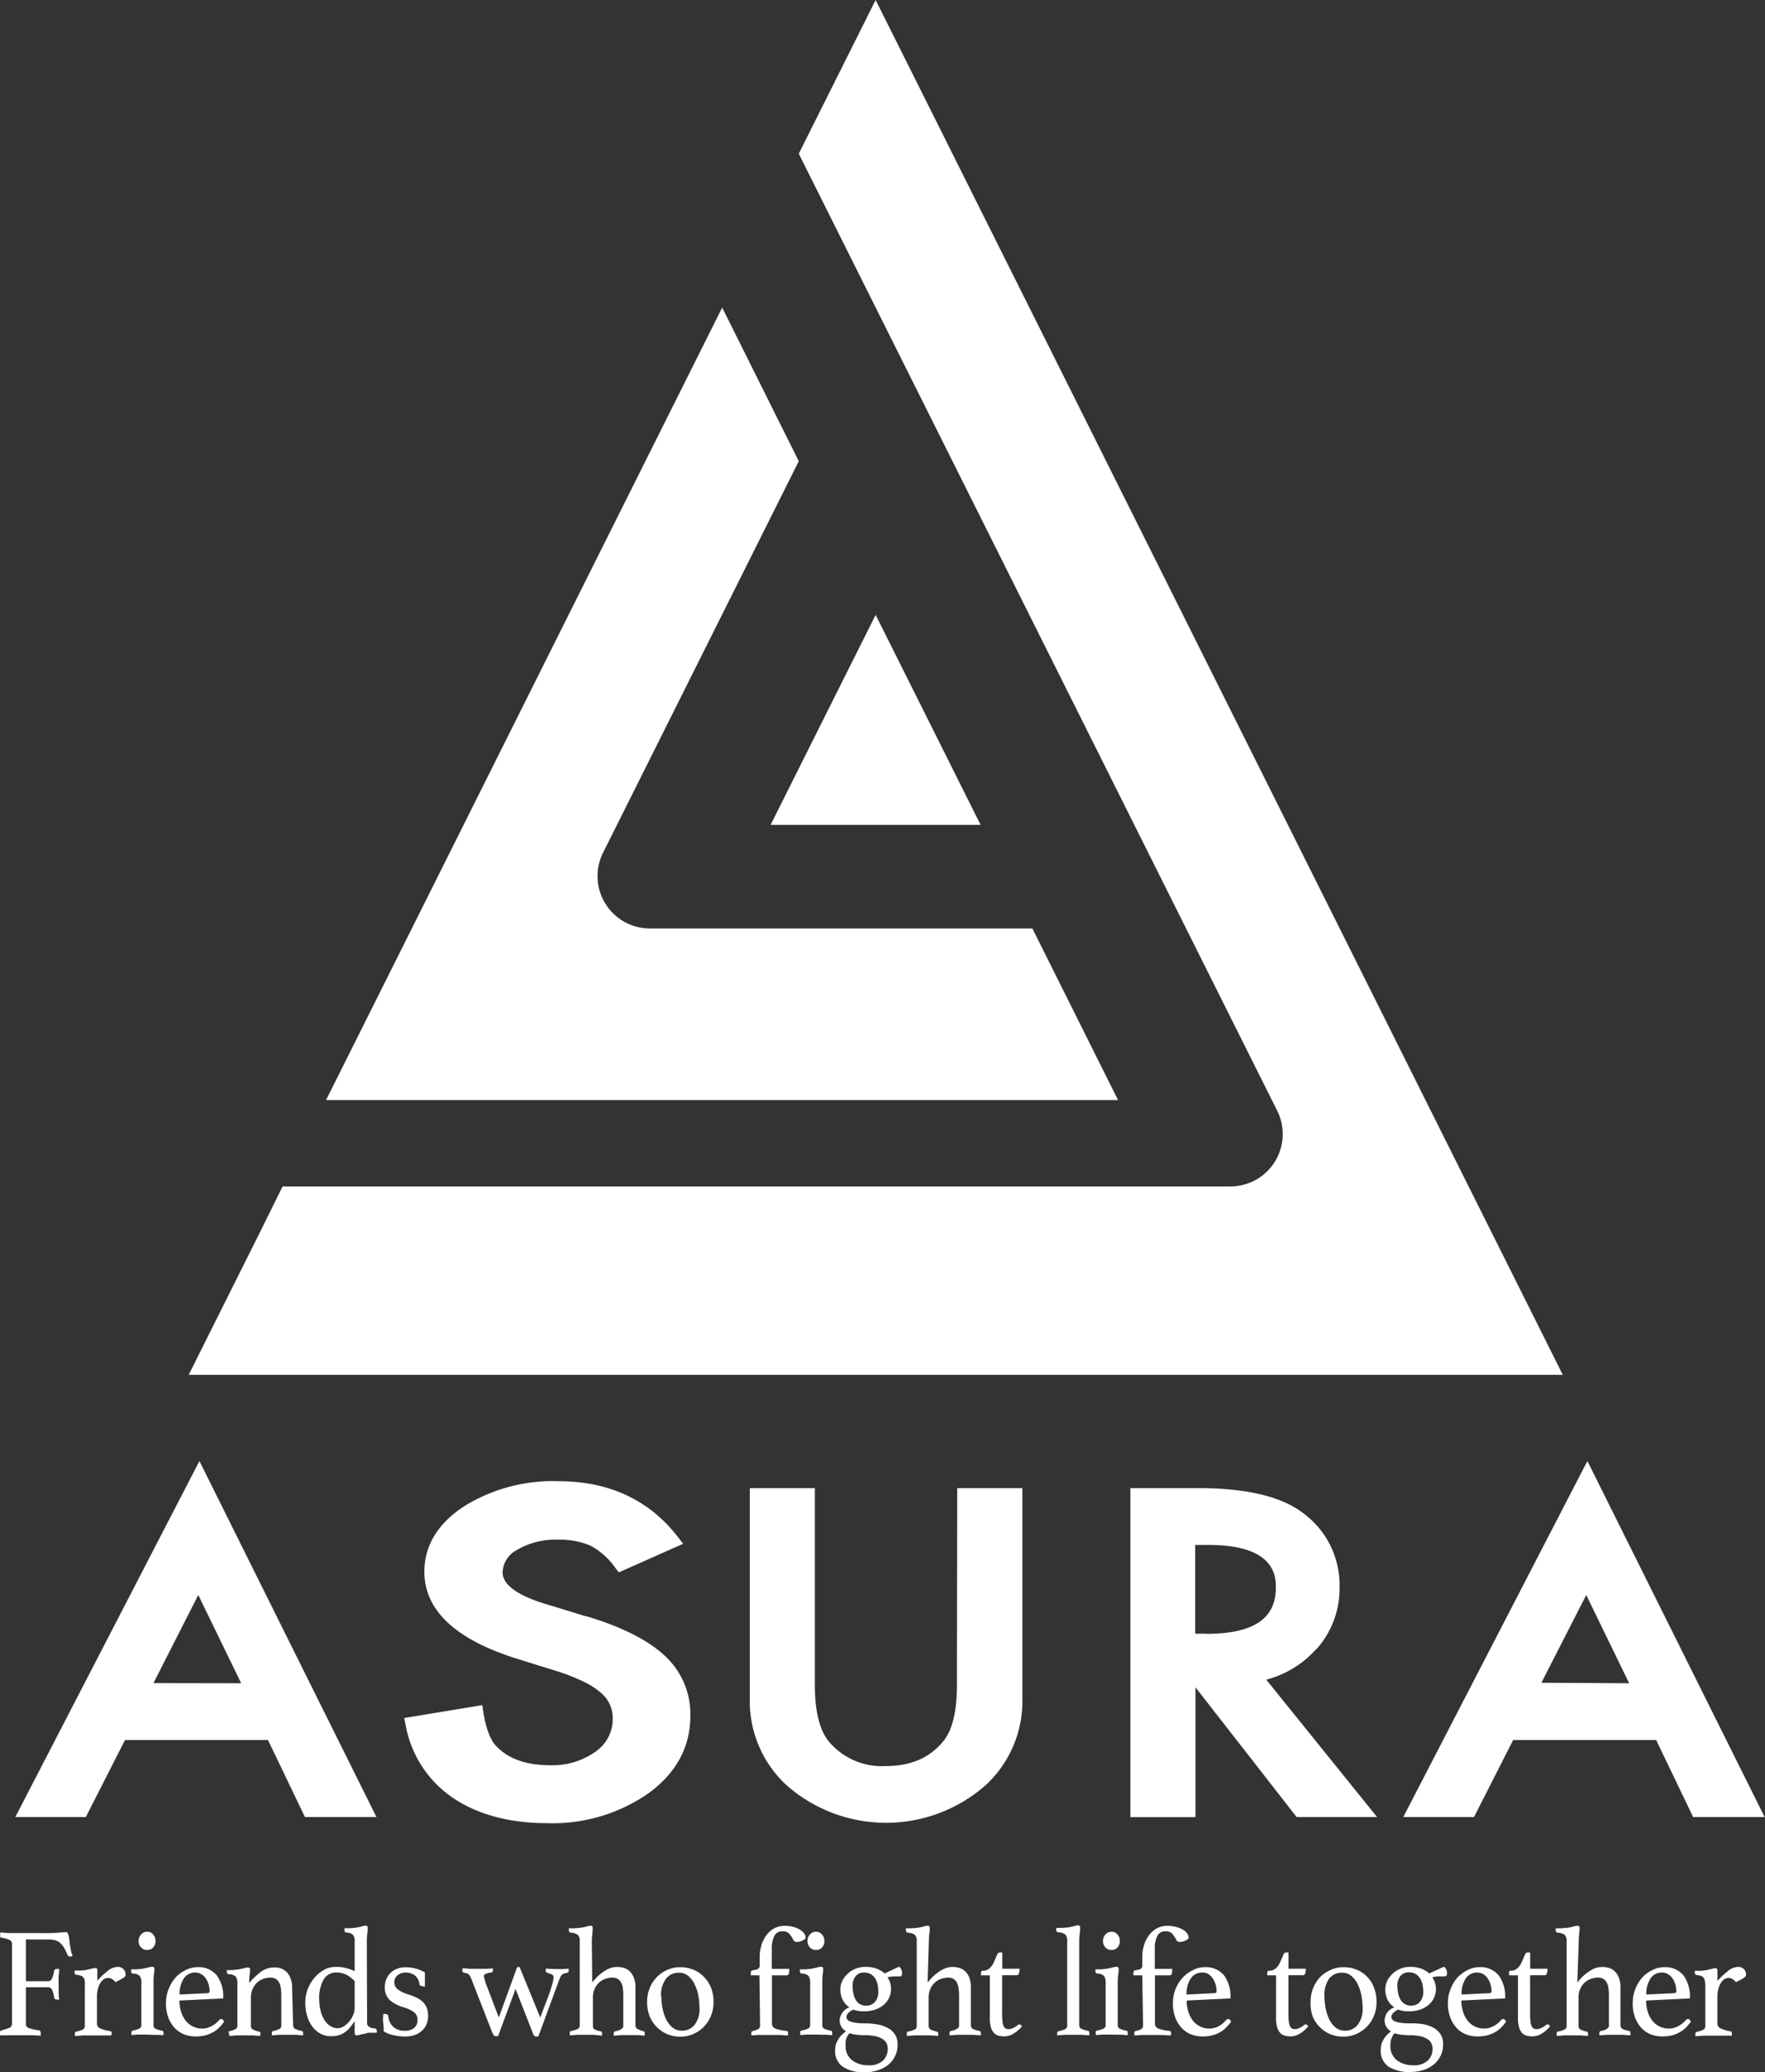 <svg xmlns="http://www.w3.org/2000/svg" viewBox="0 0 246.84 289.69"><rect x="0" y="0" width="246.84" height="289.69" fill="#333333" stroke="none"/><defs><style>.cls-1{fill:#fff;}</style></defs><g id="レイヤー_2" data-name="レイヤー 2"><g id="レイヤー_1-2" data-name="レイヤー 1"><path class="cls-1" d="M122.46,0,111.71,21.49l66.91,133.8a7.32,7.32,0,0,1-6.55,10.59H39.52L36,173l-9.61,19.22H218.56Z"/><path class="cls-1" d="M146.75,134.55l-2.37-4.74H90.88a7.32,7.32,0,0,1-6.54-10.59l27.37-54.74L101,43l-55.4,110.8H156.36Z"/><polygon class="cls-1" points="122.46 85.97 107.77 115.33 137.14 115.33 122.46 85.97"/><path class="cls-1" d="M2.14,254.05H12l5.48-10.77h20l5.17,10.77h10L27.89,204.27Zm19.32-18.73L27.73,223l6,12.34Z"/><path class="cls-1" d="M82,226l-5.91-1.81c-2.65-.82-5.8-2.23-5.8-4.35a3.67,3.67,0,0,1,2-3.13A10.42,10.42,0,0,1,78,215.27a10.76,10.76,0,0,1,4.59.84,10.06,10.06,0,0,1,3.51,3.16l.44.57,9-4-.72-.93c-4-5.19-9.63-7.82-16.73-7.82a23.58,23.58,0,0,0-13.22,3.53c-3.66,2.42-5.52,5.48-5.52,9.13,0,5.36,4.31,9.43,12.82,12.12l5.71,1.78a27,27,0,0,1,3.72,1.46,10.43,10.43,0,0,1,2.42,1.55,4.57,4.57,0,0,1,1.67,3.66,5.5,5.5,0,0,1-2.4,4.58,10.37,10.37,0,0,1-6.4,1.9c-3.25,0-5.74-.87-7.42-2.6-.87-.85-1.51-2.5-1.88-4.88l-.14-.92-10.92,1.8.19.93a15.62,15.62,0,0,0,6.57,10.2c3.49,2.37,7.95,3.57,13.26,3.57a23.4,23.4,0,0,0,14.17-4.2c3.87-2.82,5.83-6.47,5.83-10.84A11.08,11.08,0,0,0,93,231.52c-2.32-2.18-6-4.05-10.92-5.53"/><path class="cls-1" d="M133.83,235.59c0,3.65-.63,6.28-1.88,7.82-1.91,2.36-4.56,3.51-8.09,3.51a9.68,9.68,0,0,1-8-3.5c-1.26-1.6-1.9-4.23-1.9-7.83V208.06h-9.1v29.36a16,16,0,0,0,5.11,12.15,21.07,21.07,0,0,0,27.9,0,16,16,0,0,0,5.11-12.15V208.06h-9.11Z"/><path class="cls-1" d="M184.13,230.55a12.68,12.68,0,0,0,3.21-8.65,12.48,12.48,0,0,0-5.11-10.36c-3-2.31-7.94-3.48-14.6-3.48h-9.54v46h9.1V235.91l14.15,18.14h11.25l-15.5-19.21a14.18,14.18,0,0,0,7-4.29m-15.42-2.14h-1.52V216H169c9.43,0,9.43,4.49,9.43,6,0,4.33-3.18,6.43-9.72,6.43"/><path class="cls-1" d="M222,204.27l-25.75,49.78h9.89l5.48-10.77h20l5.17,10.77h10Zm-6.43,31L221.84,223l6,12.34Z"/><path class="cls-1" d="M1.68,271.85a.64.64,0,0,0-.32-.61,4.18,4.18,0,0,0-1.15-.33q-.15,0-.18-.12a.73.73,0,0,1,0-.25,1.77,1.77,0,0,1,0-.35l1.33.08,1.22,0H6.68q.81,0,1.53-.06c.49-.05.82-.07,1-.07s.28.12.35.36a5.53,5.53,0,0,1,.16.86c0,.34.09.69.15,1.06a3.07,3.07,0,0,0,.29,1,.43.43,0,0,1-.17.12.69.69,0,0,1-.2,0,.32.32,0,0,1-.33-.2,10.44,10.44,0,0,0-.49-1,2.64,2.64,0,0,0-.54-.67,1.83,1.83,0,0,0-.71-.39,3.81,3.81,0,0,0-1-.12H3.62V277H6.7a.59.59,0,0,0,.59-.43,4.71,4.71,0,0,0,.28-1,.34.34,0,0,1,.38-.28,1.24,1.24,0,0,1,.33,0c0,.32-.06.69-.08,1.1s0,.77,0,1.08,0,.54,0,.89,0,.75.09,1.2a1.2,1.2,0,0,1-.31,0,.68.68,0,0,1-.27-.05.29.29,0,0,1-.13-.23,3.56,3.56,0,0,0-.27-1,.62.62,0,0,0-.6-.44H3.62V283c0,.29.18.49.53.59a9.13,9.13,0,0,0,1.29.28c.17,0,.25.14.25.37a1.87,1.87,0,0,1,0,.37l-.93-.05-1,0-1.15,0-1.26,0L0,284.57a1.77,1.77,0,0,1,0-.35c0-.22.07-.33.21-.35a8.63,8.63,0,0,0,1.07-.34.61.61,0,0,0,.4-.6Z"/><path class="cls-1" d="M16.37,275a1.18,1.18,0,0,1,.89.3,1,1,0,0,1,.29.68.61.61,0,0,1,0,.24.57.57,0,0,1-.2.23,3.6,3.6,0,0,1-.43.28c-.19.11-.44.24-.78.4a1.72,1.72,0,0,0-.44-.41,1,1,0,0,0-.57-.18,1.07,1.07,0,0,0-.64.21,1.87,1.87,0,0,0-.5.57,3.12,3.12,0,0,0-.32.83,4.35,4.35,0,0,0-.11,1v3.75a.75.75,0,0,0,.47.71,5.22,5.22,0,0,0,1.37.36.24.24,0,0,1,.21.26,1.93,1.93,0,0,1-.05.35l-.56,0-.72,0-.77,0h-.73l-1.17,0-1.14.08a3.12,3.12,0,0,1,0-.35.24.24,0,0,1,.19-.26,3.61,3.61,0,0,0,.84-.26.56.56,0,0,0,.36-.51v-5.53a5.26,5.26,0,0,0,0-.76,1.4,1.4,0,0,0-.18-.49.72.72,0,0,0-.36-.27,2.68,2.68,0,0,0-.61-.13c-.18,0-.27-.13-.27-.28a1.25,1.25,0,0,1,0-.31l.76,0c.32,0,.59-.05.8-.08l.8-.18a1.91,1.91,0,0,1,.51-.1c.2,0,.3.11.3.32v1.46a9.2,9.2,0,0,1,1.33-1.27A2.46,2.46,0,0,1,16.37,275Z"/><path class="cls-1" d="M20.6,284.46h-.72l-.68,0-.53.05-.29,0s0-.07,0-.16a.89.89,0,0,1,0-.19.24.24,0,0,1,.19-.26,4,4,0,0,0,.87-.26.52.52,0,0,0,.33-.51v-5.92a1.55,1.55,0,0,0-.22-.94,1.34,1.34,0,0,0-.94-.34.28.28,0,0,1-.27-.31,1.86,1.86,0,0,1,0-.28l.76,0,.8-.08c.32-.06.61-.12.86-.19a2.66,2.66,0,0,1,.54-.09c.2,0,.29.1.29.32a5.22,5.22,0,0,1-.06.73,8.45,8.45,0,0,0-.06,1.12v6a.53.53,0,0,0,.32.51,3.66,3.66,0,0,0,.9.26.23.23,0,0,1,.17.26s0,.11,0,.19,0,.14,0,.16l-.28,0L22,284.5l-.68,0Zm-1.21-13.09a1.28,1.28,0,0,1,.34-.9,1.11,1.11,0,0,1,.86-.39,1,1,0,0,1,.83.39,1.32,1.32,0,0,1,.33.9,1.26,1.26,0,0,1-.33.91,1.07,1.07,0,0,1-.83.35,1.14,1.14,0,0,1-.86-.35A1.22,1.22,0,0,1,19.39,271.37Z"/><path class="cls-1" d="M30.64,282.43a.43.43,0,0,1,.31-.15c.14,0,.27.12.39.37a4.8,4.8,0,0,1-.62.76,4,4,0,0,1-.83.67,5.08,5.08,0,0,1-1.11.47,5.55,5.55,0,0,1-1.43.17,4.37,4.37,0,0,1-1.57-.28,3.62,3.62,0,0,1-1.32-.87,4.64,4.64,0,0,1-.91-1.46,5.79,5.79,0,0,1-.34-2.05,5.14,5.14,0,0,1,.41-2.05,5.27,5.27,0,0,1,1-1.6,4.82,4.82,0,0,1,1.42-1,3.45,3.45,0,0,1,1.5-.37,3.27,3.27,0,0,1,2.8,1.17,5,5,0,0,1,.88,3.07c0,.09,0,.13-.12.13l-6,.29a5.16,5.16,0,0,0,.22,1.56,4.21,4.21,0,0,0,.64,1.25,3,3,0,0,0,1,.81,2.92,2.92,0,0,0,1.33.3,2.62,2.62,0,0,0,1.27-.33A3.21,3.21,0,0,0,30.64,282.43Zm-3.34-6.64a1.84,1.84,0,0,0-1.61.85,3.93,3.93,0,0,0-.57,2.22l3.89-.19c.2,0,.31-.1.31-.29a3.11,3.11,0,0,0-.13-.87,2.87,2.87,0,0,0-.37-.84,2.1,2.1,0,0,0-.63-.63A1.55,1.55,0,0,0,27.3,275.79Z"/><path class="cls-1" d="M41,283.22a.54.54,0,0,0,.37.49,4,4,0,0,0,.83.25.23.23,0,0,1,.19.26,3.12,3.12,0,0,1,0,.35l-1.06-.08c-.34,0-.72,0-1.12,0s-.74,0-1.1,0l-1.09.08a1.77,1.77,0,0,1,0-.35.23.23,0,0,1,.19-.26,3.4,3.4,0,0,0,.78-.25.52.52,0,0,0,.35-.49V279a7.68,7.68,0,0,0-.06-1,2.35,2.35,0,0,0-.24-.8,1.25,1.25,0,0,0-.47-.52,1.49,1.49,0,0,0-.77-.19,3,3,0,0,0-1,.19,2.45,2.45,0,0,0-.87.54,2.57,2.57,0,0,0-.61.89,2.94,2.94,0,0,0-.23,1.19v4a.53.53,0,0,0,.36.49,3.75,3.75,0,0,0,.78.25.24.24,0,0,1,.19.26,1.93,1.93,0,0,1-.05.35l-1-.08q-.52,0-1.11,0c-.4,0-.79,0-1.15,0l-1.05.08a1.77,1.77,0,0,1,0-.35A.23.23,0,0,1,32,284a3.85,3.85,0,0,0,.83-.25.54.54,0,0,0,.37-.52v-5.92a1.63,1.63,0,0,0-.21-.94,1.37,1.37,0,0,0-1-.34.28.28,0,0,1-.26-.31,1.1,1.1,0,0,1,0-.28l.75,0,.8-.08c.32-.06.61-.12.86-.19a2.66,2.66,0,0,1,.54-.09c.2,0,.3.1.3.32a5.39,5.39,0,0,1-.07.73,8.45,8.45,0,0,0-.06,1.12,9.56,9.56,0,0,1,1.7-1.61,3.06,3.06,0,0,1,1.79-.56,2.27,2.27,0,0,1,1.88.77,3.29,3.29,0,0,1,.63,2.14Z"/><path class="cls-1" d="M51.34,282.52a2.89,2.89,0,0,0,0,.45.73.73,0,0,0,.17.31.82.82,0,0,0,.34.21,2.94,2.94,0,0,0,.57.12c.18,0,.27.12.27.28a2,2,0,0,1,0,.31l-.72,0c-.29,0-.55,0-.75.08s-.58.12-.81.18a1.91,1.91,0,0,1-.51.1q-.3,0-.3-.33v-1.65c-.19.27-.38.54-.58.79a3.24,3.24,0,0,1-1.55,1.15,3.81,3.81,0,0,1-1.2.17,3,3,0,0,1-1.34-.31,3.25,3.25,0,0,1-1.14-.9A4.69,4.69,0,0,1,43,282a6.06,6.06,0,0,1-.3-2,5.13,5.13,0,0,1,.44-2.15,5.61,5.61,0,0,1,1.07-1.59,5,5,0,0,1,1.4-1A3.51,3.51,0,0,1,47,275a5.31,5.31,0,0,1,1.39.16,9.13,9.13,0,0,1,1.21.42v-4.11a1.55,1.55,0,0,0-.21-.93,1.41,1.41,0,0,0-.94-.34.28.28,0,0,1-.27-.3,1.25,1.25,0,0,1,0-.31l.75,0,.8-.07a7.57,7.57,0,0,0,.86-.18,2.39,2.39,0,0,1,.54-.11q.3,0,.3.33a5.48,5.48,0,0,1-.07.85,9.64,9.64,0,0,0-.06,1.17ZM49.6,277a3.93,3.93,0,0,0-1.13-.89,3,3,0,0,0-1.41-.33,2,2,0,0,0-1.81,1,5.2,5.2,0,0,0-.61,2.67,7.29,7.29,0,0,0,.17,1.58,4.61,4.61,0,0,0,.52,1.32,2.64,2.64,0,0,0,.83.89,1.89,1.89,0,0,0,1.09.33,1.55,1.55,0,0,0,.82-.26,3.64,3.64,0,0,0,.76-.66,3.71,3.71,0,0,0,.56-.92,2.65,2.65,0,0,0,.21-1Z"/><path class="cls-1" d="M59,277.68a.33.33,0,0,1-.24-.07.65.65,0,0,1-.09-.16,1.85,1.85,0,0,0-.67-1.28,2.21,2.21,0,0,0-1.31-.38,1.71,1.71,0,0,0-1.07.36,1.19,1.19,0,0,0-.47,1,1.25,1.25,0,0,0,.43.95,4.63,4.63,0,0,0,1.54.75,11.71,11.71,0,0,1,1.11.43,3.88,3.88,0,0,1,.87.58,2.46,2.46,0,0,1,.57.83,3.14,3.14,0,0,1,.2,1.17,3,3,0,0,1-.19,1.08,2.71,2.71,0,0,1-.6.92,3,3,0,0,1-1,.63,4,4,0,0,1-1.46.24,7.56,7.56,0,0,1-1.48-.16,4.78,4.78,0,0,1-1.48-.56c0-.38,0-.77-.07-1.19s0-.83,0-1.25h.21a.75.75,0,0,1,.35.08.28.28,0,0,1,.16.25,2.21,2.21,0,0,0,.68,1.47,2.29,2.29,0,0,0,1.64.55,1.92,1.92,0,0,0,1.31-.4,1.4,1.4,0,0,0,.45-1.1,1.29,1.29,0,0,0-.5-1.1,4.82,4.82,0,0,0-1.47-.68,5.29,5.29,0,0,1-1.91-1,2.38,2.38,0,0,1-.69-1.85,2.76,2.76,0,0,1,.21-1.07,2.68,2.68,0,0,1,.57-.87,2.86,2.86,0,0,1,.91-.59,3.29,3.29,0,0,1,1.2-.21,5.32,5.32,0,0,1,1.57.22,4.8,4.8,0,0,1,1.14.5c0,.11,0,.25,0,.42l0,.52,0,.55c0,.18,0,.34,0,.49Z"/><path class="cls-1" d="M75.56,282.08c.19-.53.4-1.08.62-1.65s.42-1.11.61-1.62.33-1,.45-1.42a4,4,0,0,0,.18-1,.33.33,0,0,0-.18-.3,2.17,2.17,0,0,0-.38-.16,1.88,1.88,0,0,1-.38-.15.29.29,0,0,1-.18-.27.67.67,0,0,1,.06-.28c.58.05,1.16.07,1.74.07h.75l.68-.06a.44.44,0,0,1,0,.15.78.78,0,0,1,0,.13.27.27,0,0,1-.27.31,2.28,2.28,0,0,0-.38.1.78.78,0,0,0-.28.16,1,1,0,0,0-.22.31c-.06.13-.13.3-.22.52l-2.87,7.8a1.24,1.24,0,0,1-.33,0,.33.33,0,0,1-.26-.11,2.36,2.36,0,0,1-.28-.61l-2.32-5.92-2.44,6.6a1.63,1.63,0,0,1-.35,0c-.15,0-.27-.1-.36-.29s-.19-.44-.3-.71L66,276.88a3.91,3.91,0,0,0-.23-.52,1.12,1.12,0,0,0-.22-.31.59.59,0,0,0-.27-.15l-.36-.09a.31.31,0,0,1-.27-.33.67.67,0,0,1,.06-.28q.42,0,.9.06h1.67l.85,0,.81-.05a.88.88,0,0,1,0,.15c0,.06,0,.11,0,.13a.26.26,0,0,1-.27.29c-.64.1-1,.26-1,.48a7.48,7.48,0,0,0,.49,1.61l1.6,4.2,2.48-6.81c0-.16.14-.24.25-.24a.54.54,0,0,1,.18,0Z"/><path class="cls-1" d="M82.82,277.16s.15-.16.35-.39a5.86,5.86,0,0,1,.75-.74,6,6,0,0,1,1.07-.71,2.79,2.79,0,0,1,1.32-.31,3,3,0,0,1,1,.15,2,2,0,0,1,.8.5,2.54,2.54,0,0,1,.55.89,3.83,3.83,0,0,1,.21,1.35v5.32a.53.53,0,0,0,.37.49A3.87,3.87,0,0,0,90,284c.11,0,.16.11.16.26a1.77,1.77,0,0,1,0,.35l-1-.08q-.51,0-1.14,0l-1.1,0-1.08.08a1.93,1.93,0,0,1,0-.35.24.24,0,0,1,.19-.26l.38-.09a2.39,2.39,0,0,0,.37-.15,1,1,0,0,0,.27-.21.4.4,0,0,0,.12-.29V279a7.68,7.68,0,0,0-.06-1,2.35,2.35,0,0,0-.24-.8,1.32,1.32,0,0,0-.47-.52,1.5,1.5,0,0,0-.78-.19,3,3,0,0,0-1,.19,2.54,2.54,0,0,0-.87.54,2.71,2.71,0,0,0-.61.89,2.94,2.94,0,0,0-.22,1.19v4a.52.52,0,0,0,.35.49A3.4,3.4,0,0,0,84,284a.23.23,0,0,1,.19.26,1.77,1.77,0,0,1,0,.35L83,284.49c-.34,0-.71,0-1.1,0s-.79,0-1.15,0l-1.06.08a3.12,3.12,0,0,1,0-.35.23.23,0,0,1,.17-.26,4,4,0,0,0,.85-.25.55.55,0,0,0,.37-.52V271.48a1.29,1.29,0,0,0-.25-.94,1.82,1.82,0,0,0-1-.33.28.28,0,0,1-.27-.3,1.25,1.25,0,0,1,0-.31l.74,0,.87-.07a7.57,7.57,0,0,0,.86-.18,2.35,2.35,0,0,1,.55-.11.29.29,0,0,1,.25.09.43.43,0,0,1,.06.24,7.18,7.18,0,0,1-.06.86,9.58,9.58,0,0,0-.06,1.14Z"/><path class="cls-1" d="M90.5,279.86a5,5,0,0,1,.36-1.89,4.78,4.78,0,0,1,1-1.55,4.67,4.67,0,0,1,1.45-1,4.26,4.26,0,0,1,1.81-.38,4.76,4.76,0,0,1,1.87.36,4.2,4.2,0,0,1,1.46,1,4.56,4.56,0,0,1,1,1.53,5.47,5.47,0,0,1,.34,2,5,5,0,0,1-.36,1.91,4.86,4.86,0,0,1-1,1.53,4.7,4.7,0,0,1-1.45,1,4.43,4.43,0,0,1-1.82.38,4.74,4.74,0,0,1-1.86-.36,4.49,4.49,0,0,1-1.46-1,4.61,4.61,0,0,1-1-1.52A5.51,5.51,0,0,1,90.5,279.86Zm2-.72a8.71,8.71,0,0,0,.16,1.66,5.93,5.93,0,0,0,.51,1.54,3.55,3.55,0,0,0,.88,1.13,2,2,0,0,0,1.3.44,2.14,2.14,0,0,0,1.83-.87,3.61,3.61,0,0,0,.65-2.24,10.09,10.09,0,0,0-.15-1.69,6.18,6.18,0,0,0-.5-1.61,3.56,3.56,0,0,0-.89-1.21,2,2,0,0,0-1.35-.48,2.21,2.21,0,0,0-1.77.8A3.87,3.87,0,0,0,92.45,279.14Z"/><path class="cls-1" d="M106.21,276.18H105v-.39c0-.16.06-.26.19-.29a2.72,2.72,0,0,1,.43-.09,1.06,1.06,0,0,0,.42-.15.57.57,0,0,0,.2-.52v-1a5.82,5.82,0,0,1,.32-2,4.37,4.37,0,0,1,.82-1.41,3.26,3.26,0,0,1,1.1-.82,3.12,3.12,0,0,1,1.19-.26,5.22,5.22,0,0,1,1.24.14,3.85,3.85,0,0,1,.94.39,2,2,0,0,1,.61.53,1,1,0,0,1,.21.6.34.34,0,0,1-.17.25,2.42,2.42,0,0,1-.39.21,4.14,4.14,0,0,1-.43.13l-.29,0a.46.46,0,0,1-.43-.26,4.28,4.28,0,0,0-.55-.85,1.21,1.21,0,0,0-1-.37,1.18,1.18,0,0,0-1.11.64,3.82,3.82,0,0,0-.36,1.84v2.77h2.44a2.88,2.88,0,0,1-.06.67.32.32,0,0,1-.36.24h-2v6.67a.76.76,0,0,0,.47.77,5.91,5.91,0,0,0,1.55.32.25.25,0,0,1,.23.28.76.76,0,0,1,0,.19c0,.09,0,.14,0,.16l-.36,0-.72-.05-.89,0h-1.6l-.69,0-.57.05-.3,0s0-.07,0-.16a.76.76,0,0,1,0-.19.23.23,0,0,1,.18-.26,2.44,2.44,0,0,0,.75-.25.56.56,0,0,0,.29-.52Z"/><path class="cls-1" d="M114.14,284.46h-.72l-.68,0-.54.05-.29,0a.69.69,0,0,0,0-.16c0-.08,0-.15,0-.19a.23.23,0,0,1,.19-.26,4,4,0,0,0,.87-.26.52.52,0,0,0,.33-.51v-5.92a1.55,1.55,0,0,0-.22-.94,1.34,1.34,0,0,0-.94-.34.28.28,0,0,1-.27-.31,1.1,1.1,0,0,1,0-.28l.76,0,.8-.08c.32-.06.6-.12.85-.19a2.72,2.72,0,0,1,.55-.09c.19,0,.29.1.29.32a5.22,5.22,0,0,1-.06.73,8.45,8.45,0,0,0-.06,1.12v6a.51.51,0,0,0,.32.51,3.66,3.66,0,0,0,.9.26c.11,0,.16.11.16.26a1.49,1.49,0,0,1,0,.19c0,.09,0,.14,0,.16l-.28,0-.53-.05-.67,0Zm-1.21-13.09a1.28,1.28,0,0,1,.34-.9,1.09,1.09,0,0,1,.86-.39,1.06,1.06,0,0,1,.83.39,1.32,1.32,0,0,1,.33.9,1.26,1.26,0,0,1-.33.91,1.09,1.09,0,0,1-.83.35,1.12,1.12,0,0,1-.86-.35A1.22,1.22,0,0,1,112.93,271.37Z"/><path class="cls-1" d="M118.32,284a1.73,1.73,0,0,1-.89-1.57,2.05,2.05,0,0,1,1.37-1.78,2.65,2.65,0,0,1-.92-1,3.16,3.16,0,0,1-.35-1.54,2.73,2.73,0,0,1,.28-1.18,3.49,3.49,0,0,1,.76-1,3.59,3.59,0,0,1,1.08-.68A3.34,3.34,0,0,1,121,275a4.19,4.19,0,0,1,1.65.26,3.83,3.83,0,0,1,1.08.65l2-.94a.94.94,0,0,1,.33.41,1.17,1.17,0,0,1,.1.47c0,.32-.1.47-.31.47l-.74,0a4.82,4.82,0,0,0-1,.13,2.68,2.68,0,0,1,.5,1.66,2.73,2.73,0,0,1-.29,1.24,2.93,2.93,0,0,1-.78,1,3.81,3.81,0,0,1-1.18.63,4.63,4.63,0,0,1-1.45.23,7.26,7.26,0,0,1-.83-.05,3.49,3.49,0,0,1-.74-.19,2.19,2.19,0,0,0-.75.52.82.82,0,0,0-.21.5.62.62,0,0,0,.11.34.79.79,0,0,0,.38.28,3.32,3.32,0,0,0,.79.2,8.84,8.84,0,0,0,1.29.08,9.86,9.86,0,0,1,1.76.15,4.83,4.83,0,0,1,1.46.5,2.72,2.72,0,0,1,1,.91,2.53,2.53,0,0,1,.36,1.38,3.59,3.59,0,0,1-1.29,2.84,4.3,4.3,0,0,1-1.47.78,5.91,5.91,0,0,1-1.87.28,5.32,5.32,0,0,1-3-.75,2.63,2.63,0,0,1-1.1-2.37,2.75,2.75,0,0,1,.14-.88,3.33,3.33,0,0,1,.37-.73,2.72,2.72,0,0,1,.49-.57A4,4,0,0,1,118.32,284Zm.5.26a2,2,0,0,0-.56,1.27,1.94,1.94,0,0,0,0,.34v.37a2.44,2.44,0,0,0,.82,1.73,3.11,3.11,0,0,0,1,.56,3.66,3.66,0,0,0,1.34.22,2.78,2.78,0,0,0,2.08-.67,2.22,2.22,0,0,0,.65-1.64,1.73,1.73,0,0,0-.16-.76,1.52,1.52,0,0,0-.56-.6,3.06,3.06,0,0,0-1-.39,7.09,7.09,0,0,0-1.59-.14,8.64,8.64,0,0,1-1-.07A3.71,3.71,0,0,1,118.82,284.26Zm2.33-3.85a1.55,1.55,0,0,0,1.23-.53,2.1,2.1,0,0,0,.45-1.43,5,5,0,0,0-.09-.95,2.63,2.63,0,0,0-.32-.85,2,2,0,0,0-.61-.62,1.81,1.81,0,0,0-1-.24,1.42,1.42,0,0,0-1.14.5,2,2,0,0,0-.43,1.37,4.62,4.62,0,0,0,.1,1,3.11,3.11,0,0,0,.3.89,1.85,1.85,0,0,0,.58.63A1.63,1.63,0,0,0,121.15,280.41Z"/><path class="cls-1" d="M129.73,277.16a3.65,3.65,0,0,0,.35-.39,6.77,6.77,0,0,1,.76-.74,5.68,5.68,0,0,1,1.07-.71,2.76,2.76,0,0,1,1.32-.31,3,3,0,0,1,1,.15,2,2,0,0,1,.8.5,2.54,2.54,0,0,1,.55.89,4.09,4.09,0,0,1,.2,1.35v5.32a.54.54,0,0,0,.38.49,3.78,3.78,0,0,0,.84.25.23.23,0,0,1,.17.26,1.77,1.77,0,0,1,0,.35l-1.05-.08c-.34,0-.72,0-1.13,0s-.73,0-1.1,0l-1.09.08a1.77,1.77,0,0,1,0-.35.23.23,0,0,1,.19-.26l.38-.09a1.94,1.94,0,0,0,.36-.15,1,1,0,0,0,.28-.21.4.4,0,0,0,.12-.29V279a7.59,7.59,0,0,0-.07-1,2.59,2.59,0,0,0-.23-.8,1.34,1.34,0,0,0-.48-.52,1.46,1.46,0,0,0-.77-.19,3,3,0,0,0-1,.19,2.45,2.45,0,0,0-.87.54,2.57,2.57,0,0,0-.61.89,2.94,2.94,0,0,0-.23,1.19v4a.54.54,0,0,0,.35.49,3.66,3.66,0,0,0,.79.25.23.23,0,0,1,.19.26,3.12,3.12,0,0,1,0,.35l-1.06-.08q-.53,0-1.11,0t-1.14,0l-1.06.08a1.77,1.77,0,0,1,0-.35c0-.15,0-.23.16-.26a3.87,3.87,0,0,0,.85-.25.54.54,0,0,0,.37-.52V271.48a1.35,1.35,0,0,0-.24-.94,1.83,1.83,0,0,0-1-.33.28.28,0,0,1-.27-.3,1.32,1.32,0,0,1,0-.31l.74,0,.87-.07a7.57,7.57,0,0,0,.86-.18,2.39,2.39,0,0,1,.54-.11c.13,0,.21,0,.25.09a.36.36,0,0,1,.07.24,5.7,5.7,0,0,1-.07.86,9.58,9.58,0,0,0-.06,1.14Z"/><path class="cls-1" d="M142.3,283.17a.69.69,0,0,1,.17-.13l.12,0c.12,0,.23.1.33.28a5,5,0,0,1-1.16,1,2.42,2.42,0,0,1-1.32.39,2.9,2.9,0,0,1-.79-.1,1.28,1.28,0,0,1-.64-.38,2.1,2.1,0,0,1-.43-.77,4.49,4.49,0,0,1-.15-1.28v-6h-1.24v-.24a.87.87,0,0,1,.05-.28.21.21,0,0,1,.22-.13,1.32,1.32,0,0,0,.91-.31,2.48,2.48,0,0,0,.58-.78c.16-.35.31-.68.43-1s.26-.46.41-.46h.38v2.27h2.42a2,2,0,0,1-.09.68.35.35,0,0,1-.35.23h-2v5.4a8.52,8.52,0,0,0,.06,1.13,1.8,1.8,0,0,0,.19.65.54.54,0,0,0,.29.29.87.87,0,0,0,.37.07,1.34,1.34,0,0,0,.65-.17A3,3,0,0,0,142.3,283.17Z"/><path class="cls-1" d="M152.35,284.57l-1.1-.08c-.37,0-.75,0-1.13,0l-1.15,0-1.11.08a1.77,1.77,0,0,1,0-.35A.23.23,0,0,1,148,284a4.22,4.22,0,0,0,.85-.25.55.55,0,0,0,.4-.52V271.48a1.33,1.33,0,0,0-.26-1,1.7,1.7,0,0,0-1-.32.27.27,0,0,1-.26-.3,1.25,1.25,0,0,1,0-.31l.74,0,.87-.07a7.57,7.57,0,0,0,.86-.18,2.39,2.39,0,0,1,.54-.11c.13,0,.21,0,.25.09a.36.36,0,0,1,.07.24,7.18,7.18,0,0,1-.06.86,7.74,7.74,0,0,0-.07,1.14v11.65a.54.54,0,0,0,.39.52,4,4,0,0,0,.85.25.23.23,0,0,1,.17.26A1.77,1.77,0,0,1,152.35,284.57Z"/><path class="cls-1" d="M155.47,284.46h-.72l-.68,0-.54.05-.29,0s0-.07,0-.16,0-.15,0-.19a.23.23,0,0,1,.19-.26,4,4,0,0,0,.87-.26.52.52,0,0,0,.33-.51v-5.92a1.62,1.62,0,0,0-.22-.94,1.36,1.36,0,0,0-.94-.34.28.28,0,0,1-.27-.31,1.1,1.1,0,0,1,0-.28l.76,0,.79-.08c.33-.06.61-.12.86-.19a2.62,2.62,0,0,1,.55-.09c.19,0,.29.1.29.32a5.22,5.22,0,0,1-.06.73,8.21,8.21,0,0,0-.07,1.12v6a.52.52,0,0,0,.33.51,3.66,3.66,0,0,0,.9.26c.11,0,.16.11.16.26a1.49,1.49,0,0,1,0,.19.62.62,0,0,1,0,.16l-.28,0-.53-.05-.67,0Zm-1.21-13.09a1.28,1.28,0,0,1,.34-.9,1.08,1.08,0,0,1,.86-.39,1,1,0,0,1,.82.39,1.32,1.32,0,0,1,.33.9,1.26,1.26,0,0,1-.33.91,1.05,1.05,0,0,1-.82.35,1.11,1.11,0,0,1-.86-.35A1.22,1.22,0,0,1,154.26,271.37Z"/><path class="cls-1" d="M159.75,276.18h-1.24v-.39c0-.16.06-.26.19-.29a2.72,2.72,0,0,1,.43-.09,1.06,1.06,0,0,0,.42-.15.57.57,0,0,0,.2-.52v-1a5.6,5.6,0,0,1,.32-2,4.19,4.19,0,0,1,.82-1.41,3.26,3.26,0,0,1,1.1-.82,3.12,3.12,0,0,1,1.19-.26,5.08,5.08,0,0,1,1.23.14,3.77,3.77,0,0,1,1,.39,2,2,0,0,1,.61.53,1,1,0,0,1,.21.6.34.34,0,0,1-.17.25,2.15,2.15,0,0,1-.4.21,3.38,3.38,0,0,1-.42.13l-.29,0a.46.46,0,0,1-.43-.26,4.28,4.28,0,0,0-.55-.85,1.21,1.21,0,0,0-1-.37,1.18,1.18,0,0,0-1.11.64,3.82,3.82,0,0,0-.36,1.84v2.77h2.44a2.88,2.88,0,0,1-.06.67.33.33,0,0,1-.36.24h-2v6.67a.76.76,0,0,0,.47.77,5.91,5.91,0,0,0,1.55.32.25.25,0,0,1,.23.28s0,.11,0,.19,0,.14,0,.16l-.36,0-.72-.05-.89,0h-1.6l-.69,0-.57.05-.3,0s0-.07,0-.16a.76.76,0,0,1,0-.19.23.23,0,0,1,.18-.26,2.44,2.44,0,0,0,.75-.25.56.56,0,0,0,.29-.52Z"/><path class="cls-1" d="M171.47,282.43a.43.43,0,0,1,.31-.15c.14,0,.27.12.39.37a6.25,6.25,0,0,1-.62.76,3.81,3.81,0,0,1-.84.67,4.8,4.8,0,0,1-1.1.47,5.66,5.66,0,0,1-1.43.17,4.38,4.38,0,0,1-1.58-.28,3.67,3.67,0,0,1-1.31-.87,4.47,4.47,0,0,1-.91-1.46,5.57,5.57,0,0,1-.34-2.05,5.13,5.13,0,0,1,.4-2.05,5.29,5.29,0,0,1,1.05-1.6,4.82,4.82,0,0,1,1.42-1,3.38,3.38,0,0,1,1.5-.37,3.28,3.28,0,0,1,2.8,1.17,5.06,5.06,0,0,1,.88,3.07c0,.09,0,.13-.13.13l-6,.29a5.16,5.16,0,0,0,.23,1.56,4,4,0,0,0,.64,1.25,2.91,2.91,0,0,0,2.33,1.11,2.64,2.64,0,0,0,1.27-.33A3.45,3.45,0,0,0,171.47,282.43Zm-3.35-6.64a1.82,1.82,0,0,0-1.6.85,3.85,3.85,0,0,0-.58,2.22l3.89-.19c.21,0,.31-.1.31-.29a3.49,3.49,0,0,0-.12-.87,3.16,3.16,0,0,0-.37-.84A2.36,2.36,0,0,0,169,276,1.56,1.56,0,0,0,168.12,275.79Z"/><path class="cls-1" d="M182.33,283.17a.56.56,0,0,1,.18-.13l.11,0c.13,0,.24.1.33.28a4.79,4.79,0,0,1-1.15,1,2.48,2.48,0,0,1-1.33.39,2.83,2.83,0,0,1-.78-.1,1.31,1.31,0,0,1-.65-.38,2,2,0,0,1-.42-.77,4.44,4.44,0,0,1-.16-1.28v-6h-1.24v-.24a.87.87,0,0,1,.05-.28.21.21,0,0,1,.22-.13,1.31,1.31,0,0,0,.91-.31,2.21,2.21,0,0,0,.58-.78c.17-.35.31-.68.44-1s.26-.46.41-.46h.37v2.27h2.42a2,2,0,0,1-.09.68.33.33,0,0,1-.34.23h-2v5.4a8.52,8.52,0,0,0,.06,1.13,2.32,2.32,0,0,0,.19.65.58.58,0,0,0,.29.29.87.87,0,0,0,.37.07,1.31,1.31,0,0,0,.65-.17A3,3,0,0,0,182.33,283.17Z"/><path class="cls-1" d="M183.29,279.86a5,5,0,0,1,1.34-3.44,4.71,4.71,0,0,1,1.46-1,4.23,4.23,0,0,1,1.81-.38,4.67,4.67,0,0,1,1.86.36,4.11,4.11,0,0,1,1.46,1,4.26,4.26,0,0,1,.95,1.53,5.47,5.47,0,0,1,.34,2,5,5,0,0,1-.36,1.91,4.84,4.84,0,0,1-1,1.53,4.63,4.63,0,0,1-1.46,1,4.38,4.38,0,0,1-1.81.38,4.67,4.67,0,0,1-1.86-.36,4.39,4.39,0,0,1-1.46-1,4.46,4.46,0,0,1-1-1.52A5.51,5.51,0,0,1,183.29,279.86Zm1.94-.72a8.74,8.74,0,0,0,.17,1.66,6.32,6.32,0,0,0,.5,1.54,3.55,3.55,0,0,0,.88,1.13,2,2,0,0,0,1.31.44,2.17,2.17,0,0,0,1.83-.87,3.67,3.67,0,0,0,.65-2.24,10.09,10.09,0,0,0-.15-1.69,6.59,6.59,0,0,0-.5-1.61,3.7,3.7,0,0,0-.89-1.21,2,2,0,0,0-1.36-.48,2.21,2.21,0,0,0-1.77.8A3.93,3.93,0,0,0,185.23,279.14Z"/><path class="cls-1" d="M194.53,284a1.73,1.73,0,0,1-.89-1.57,2,2,0,0,1,1.36-1.78,2.82,2.82,0,0,1-.92-1,3.28,3.28,0,0,1-.34-1.54,2.73,2.73,0,0,1,.28-1.18,3.55,3.55,0,0,1,1.84-1.68,3.34,3.34,0,0,1,1.3-.25,4.19,4.19,0,0,1,1.65.26,4,4,0,0,1,1.08.65l2.05-.94a.94.94,0,0,1,.33.41,1.17,1.17,0,0,1,.1.47c0,.32-.1.47-.31.47l-.74,0a4.82,4.82,0,0,0-1,.13,2.91,2.91,0,0,1,.21,2.9,2.84,2.84,0,0,1-.79,1,3.65,3.65,0,0,1-1.17.63,4.63,4.63,0,0,1-1.45.23,7.26,7.26,0,0,1-.83-.05,3.75,3.75,0,0,1-.75-.19,2.24,2.24,0,0,0-.74.52.82.82,0,0,0-.21.5.62.62,0,0,0,.11.34.74.74,0,0,0,.38.28,3.19,3.19,0,0,0,.79.2,8.84,8.84,0,0,0,1.29.08A9.86,9.86,0,0,1,199,283a4.93,4.93,0,0,1,1.46.5,2.72,2.72,0,0,1,1,.91,2.53,2.53,0,0,1,.36,1.38,3.59,3.59,0,0,1-1.29,2.84,4.3,4.3,0,0,1-1.47.78,5.91,5.91,0,0,1-1.87.28,5.37,5.37,0,0,1-3-.75,2.64,2.64,0,0,1-1.09-2.37,2.75,2.75,0,0,1,.14-.88,3.82,3.82,0,0,1,.36-.73,3.09,3.09,0,0,1,.5-.57A4,4,0,0,1,194.53,284Zm.5.26a2.45,2.45,0,0,0-.58,1.61v.37a2.44,2.44,0,0,0,.82,1.73,3.11,3.11,0,0,0,1,.56,3.66,3.66,0,0,0,1.34.22,2.78,2.78,0,0,0,2.08-.67,2.22,2.22,0,0,0,.65-1.64,1.73,1.73,0,0,0-.16-.76,1.52,1.52,0,0,0-.56-.6,3.06,3.06,0,0,0-1-.39,7.15,7.15,0,0,0-1.59-.14,8.64,8.64,0,0,1-1-.07A3.71,3.71,0,0,1,195,284.26Zm2.33-3.85a1.53,1.53,0,0,0,1.22-.53,2,2,0,0,0,.46-1.43,5,5,0,0,0-.09-.95,2.88,2.88,0,0,0-.32-.85A2,2,0,0,0,198,276a1.81,1.81,0,0,0-1-.24,1.42,1.42,0,0,0-1.14.5,2,2,0,0,0-.43,1.37,5.36,5.36,0,0,0,.09,1,3.46,3.46,0,0,0,.31.89,1.85,1.85,0,0,0,.58.63A1.61,1.61,0,0,0,197.36,280.41Z"/><path class="cls-1" d="M209.92,282.43a.43.43,0,0,1,.31-.15c.14,0,.27.12.4.37a5.52,5.52,0,0,1-.63.76,4,4,0,0,1-.83.67,5.08,5.08,0,0,1-1.11.47,5.55,5.55,0,0,1-1.43.17,4.37,4.37,0,0,1-1.57-.28,3.5,3.5,0,0,1-1.31-.87,4.31,4.31,0,0,1-.91-1.46,5.57,5.57,0,0,1-.35-2.05,5.14,5.14,0,0,1,.41-2.05,5.27,5.27,0,0,1,1-1.6,4.82,4.82,0,0,1,1.42-1,3.45,3.45,0,0,1,1.5-.37,3.27,3.27,0,0,1,2.8,1.17,5,5,0,0,1,.88,3.07c0,.09,0,.13-.12.13l-6,.29a4.86,4.86,0,0,0,.23,1.56,3.79,3.79,0,0,0,.64,1.25,2.82,2.82,0,0,0,1,.81,2.86,2.86,0,0,0,1.33.3,2.58,2.58,0,0,0,1.26-.33A3.21,3.21,0,0,0,209.92,282.43Zm-3.34-6.64a1.84,1.84,0,0,0-1.61.85,3.93,3.93,0,0,0-.57,2.22l3.89-.19c.21,0,.31-.1.31-.29a3.11,3.11,0,0,0-.13-.87,2.87,2.87,0,0,0-.37-.84,2.19,2.19,0,0,0-.62-.63A1.6,1.6,0,0,0,206.58,275.79Z"/><path class="cls-1" d="M216.16,283.17a.56.56,0,0,1,.18-.13l.11,0c.13,0,.24.1.33.28a4.83,4.83,0,0,1-1.16,1,2.42,2.42,0,0,1-1.32.39,2.9,2.9,0,0,1-.79-.1,1.32,1.32,0,0,1-.64-.38,2,2,0,0,1-.42-.77,4.44,4.44,0,0,1-.16-1.28v-6h-1.24v-.24a.87.87,0,0,1,0-.28.21.21,0,0,1,.22-.13,1.31,1.31,0,0,0,.91-.31,2.21,2.21,0,0,0,.58-.78c.17-.35.31-.68.44-1s.26-.46.41-.46H214v2.27h2.42a2,2,0,0,1-.09.68.33.33,0,0,1-.34.23h-2v5.4a8.52,8.52,0,0,0,.06,1.13,2,2,0,0,0,.19.65.58.58,0,0,0,.29.29.87.87,0,0,0,.37.07,1.31,1.31,0,0,0,.65-.17A3,3,0,0,0,216.16,283.17Z"/><path class="cls-1" d="M220.59,277.16a3.65,3.65,0,0,0,.35-.39,5.4,5.4,0,0,1,.76-.74,5.93,5.93,0,0,1,1.06-.71,2.79,2.79,0,0,1,1.32-.31,3.06,3.06,0,0,1,1,.15,1.94,1.94,0,0,1,.79.5,2.54,2.54,0,0,1,.55.89,3.83,3.83,0,0,1,.21,1.35v5.32a.53.53,0,0,0,.37.49,3.87,3.87,0,0,0,.85.25c.11,0,.16.11.16.26a1.77,1.77,0,0,1,0,.35l-1-.08q-.51,0-1.14,0c-.36,0-.73,0-1.09,0l-1.09.08a1.77,1.77,0,0,1,0-.35.23.23,0,0,1,.18-.26,2.62,2.62,0,0,0,.38-.09,1.79,1.79,0,0,0,.37-.15,1.21,1.21,0,0,0,.28-.21.44.44,0,0,0,.11-.29V279a7.68,7.68,0,0,0-.06-1,2.35,2.35,0,0,0-.24-.8,1.32,1.32,0,0,0-.47-.52,1.49,1.49,0,0,0-.77-.19,2.92,2.92,0,0,0-1,.19,2.58,2.58,0,0,0-.88.54,2.87,2.87,0,0,0-.61.89,2.94,2.94,0,0,0-.22,1.19v4a.54.54,0,0,0,.35.49,3.49,3.49,0,0,0,.79.25.23.23,0,0,1,.18.26,1.77,1.77,0,0,1,0,.35l-1.06-.08c-.34,0-.71,0-1.1,0s-.79,0-1.15,0l-1.06.08a3.12,3.12,0,0,1,0-.35.23.23,0,0,1,.17-.26,3.87,3.87,0,0,0,.85-.25.54.54,0,0,0,.37-.52V271.48a1.29,1.29,0,0,0-.25-.94,1.76,1.76,0,0,0-1-.33.28.28,0,0,1-.27-.3,1.25,1.25,0,0,1,0-.31l.75,0,.87-.07a7.37,7.37,0,0,0,.85-.18,2.45,2.45,0,0,1,.55-.11.29.29,0,0,1,.25.09.43.43,0,0,1,.06.24,7.18,7.18,0,0,1-.06.86,9.58,9.58,0,0,0-.06,1.14Z"/><path class="cls-1" d="M235.77,282.43a.43.43,0,0,1,.31-.15c.14,0,.27.12.39.37a6.25,6.25,0,0,1-.62.76,3.81,3.81,0,0,1-.84.67,4.8,4.8,0,0,1-1.1.47,5.66,5.66,0,0,1-1.43.17,4.38,4.38,0,0,1-1.58-.28,3.67,3.67,0,0,1-1.31-.87,4.47,4.47,0,0,1-.91-1.46,5.57,5.57,0,0,1-.34-2.05,5.13,5.13,0,0,1,.4-2.05,5.29,5.29,0,0,1,1-1.6,4.69,4.69,0,0,1,1.42-1,3.38,3.38,0,0,1,1.5-.37,3.28,3.28,0,0,1,2.8,1.17,5.06,5.06,0,0,1,.88,3.07c0,.09,0,.13-.13.13l-6,.29a5.16,5.16,0,0,0,.23,1.56,4,4,0,0,0,.64,1.25,2.91,2.91,0,0,0,2.33,1.11,2.64,2.64,0,0,0,1.27-.33A3.45,3.45,0,0,0,235.77,282.43Zm-3.35-6.64a1.82,1.82,0,0,0-1.6.85,3.85,3.85,0,0,0-.58,2.22l3.89-.19c.21,0,.31-.1.31-.29a3.49,3.49,0,0,0-.12-.87,3.16,3.16,0,0,0-.37-.84,2.36,2.36,0,0,0-.63-.63A1.56,1.56,0,0,0,232.42,275.79Z"/><path class="cls-1" d="M243,275a1.18,1.18,0,0,1,.89.3,1,1,0,0,1,.29.68.86.86,0,0,1,0,.24.67.67,0,0,1-.2.23,4.67,4.67,0,0,1-.43.28c-.19.11-.45.24-.78.4a1.61,1.61,0,0,0-.45-.41,1,1,0,0,0-.56-.18,1.1,1.1,0,0,0-.65.21,1.84,1.84,0,0,0-.49.57,2.82,2.82,0,0,0-.32.83,3.83,3.83,0,0,0-.12,1v3.75a.75.75,0,0,0,.48.71A5.11,5.11,0,0,0,242,284a.24.24,0,0,1,.2.26,1.77,1.77,0,0,1,0,.35l-.57,0-.71,0-.77,0h-.73l-1.17,0-1.14.08a1.77,1.77,0,0,1,0-.35.23.23,0,0,1,.19-.26,3.68,3.68,0,0,0,.83-.26.57.57,0,0,0,.37-.51v-5.53a4,4,0,0,0-.06-.76,1.23,1.23,0,0,0-.17-.49.77.77,0,0,0-.36-.27,2.81,2.81,0,0,0-.61-.13c-.18,0-.27-.13-.27-.28a1.25,1.25,0,0,1,0-.31l.75,0c.33,0,.59-.05.8-.08l.81-.18a1.91,1.91,0,0,1,.51-.1c.2,0,.29.11.29.32v1.46a9.24,9.24,0,0,1,1.34-1.27A2.44,2.44,0,0,1,243,275Z"/></g></g></svg>